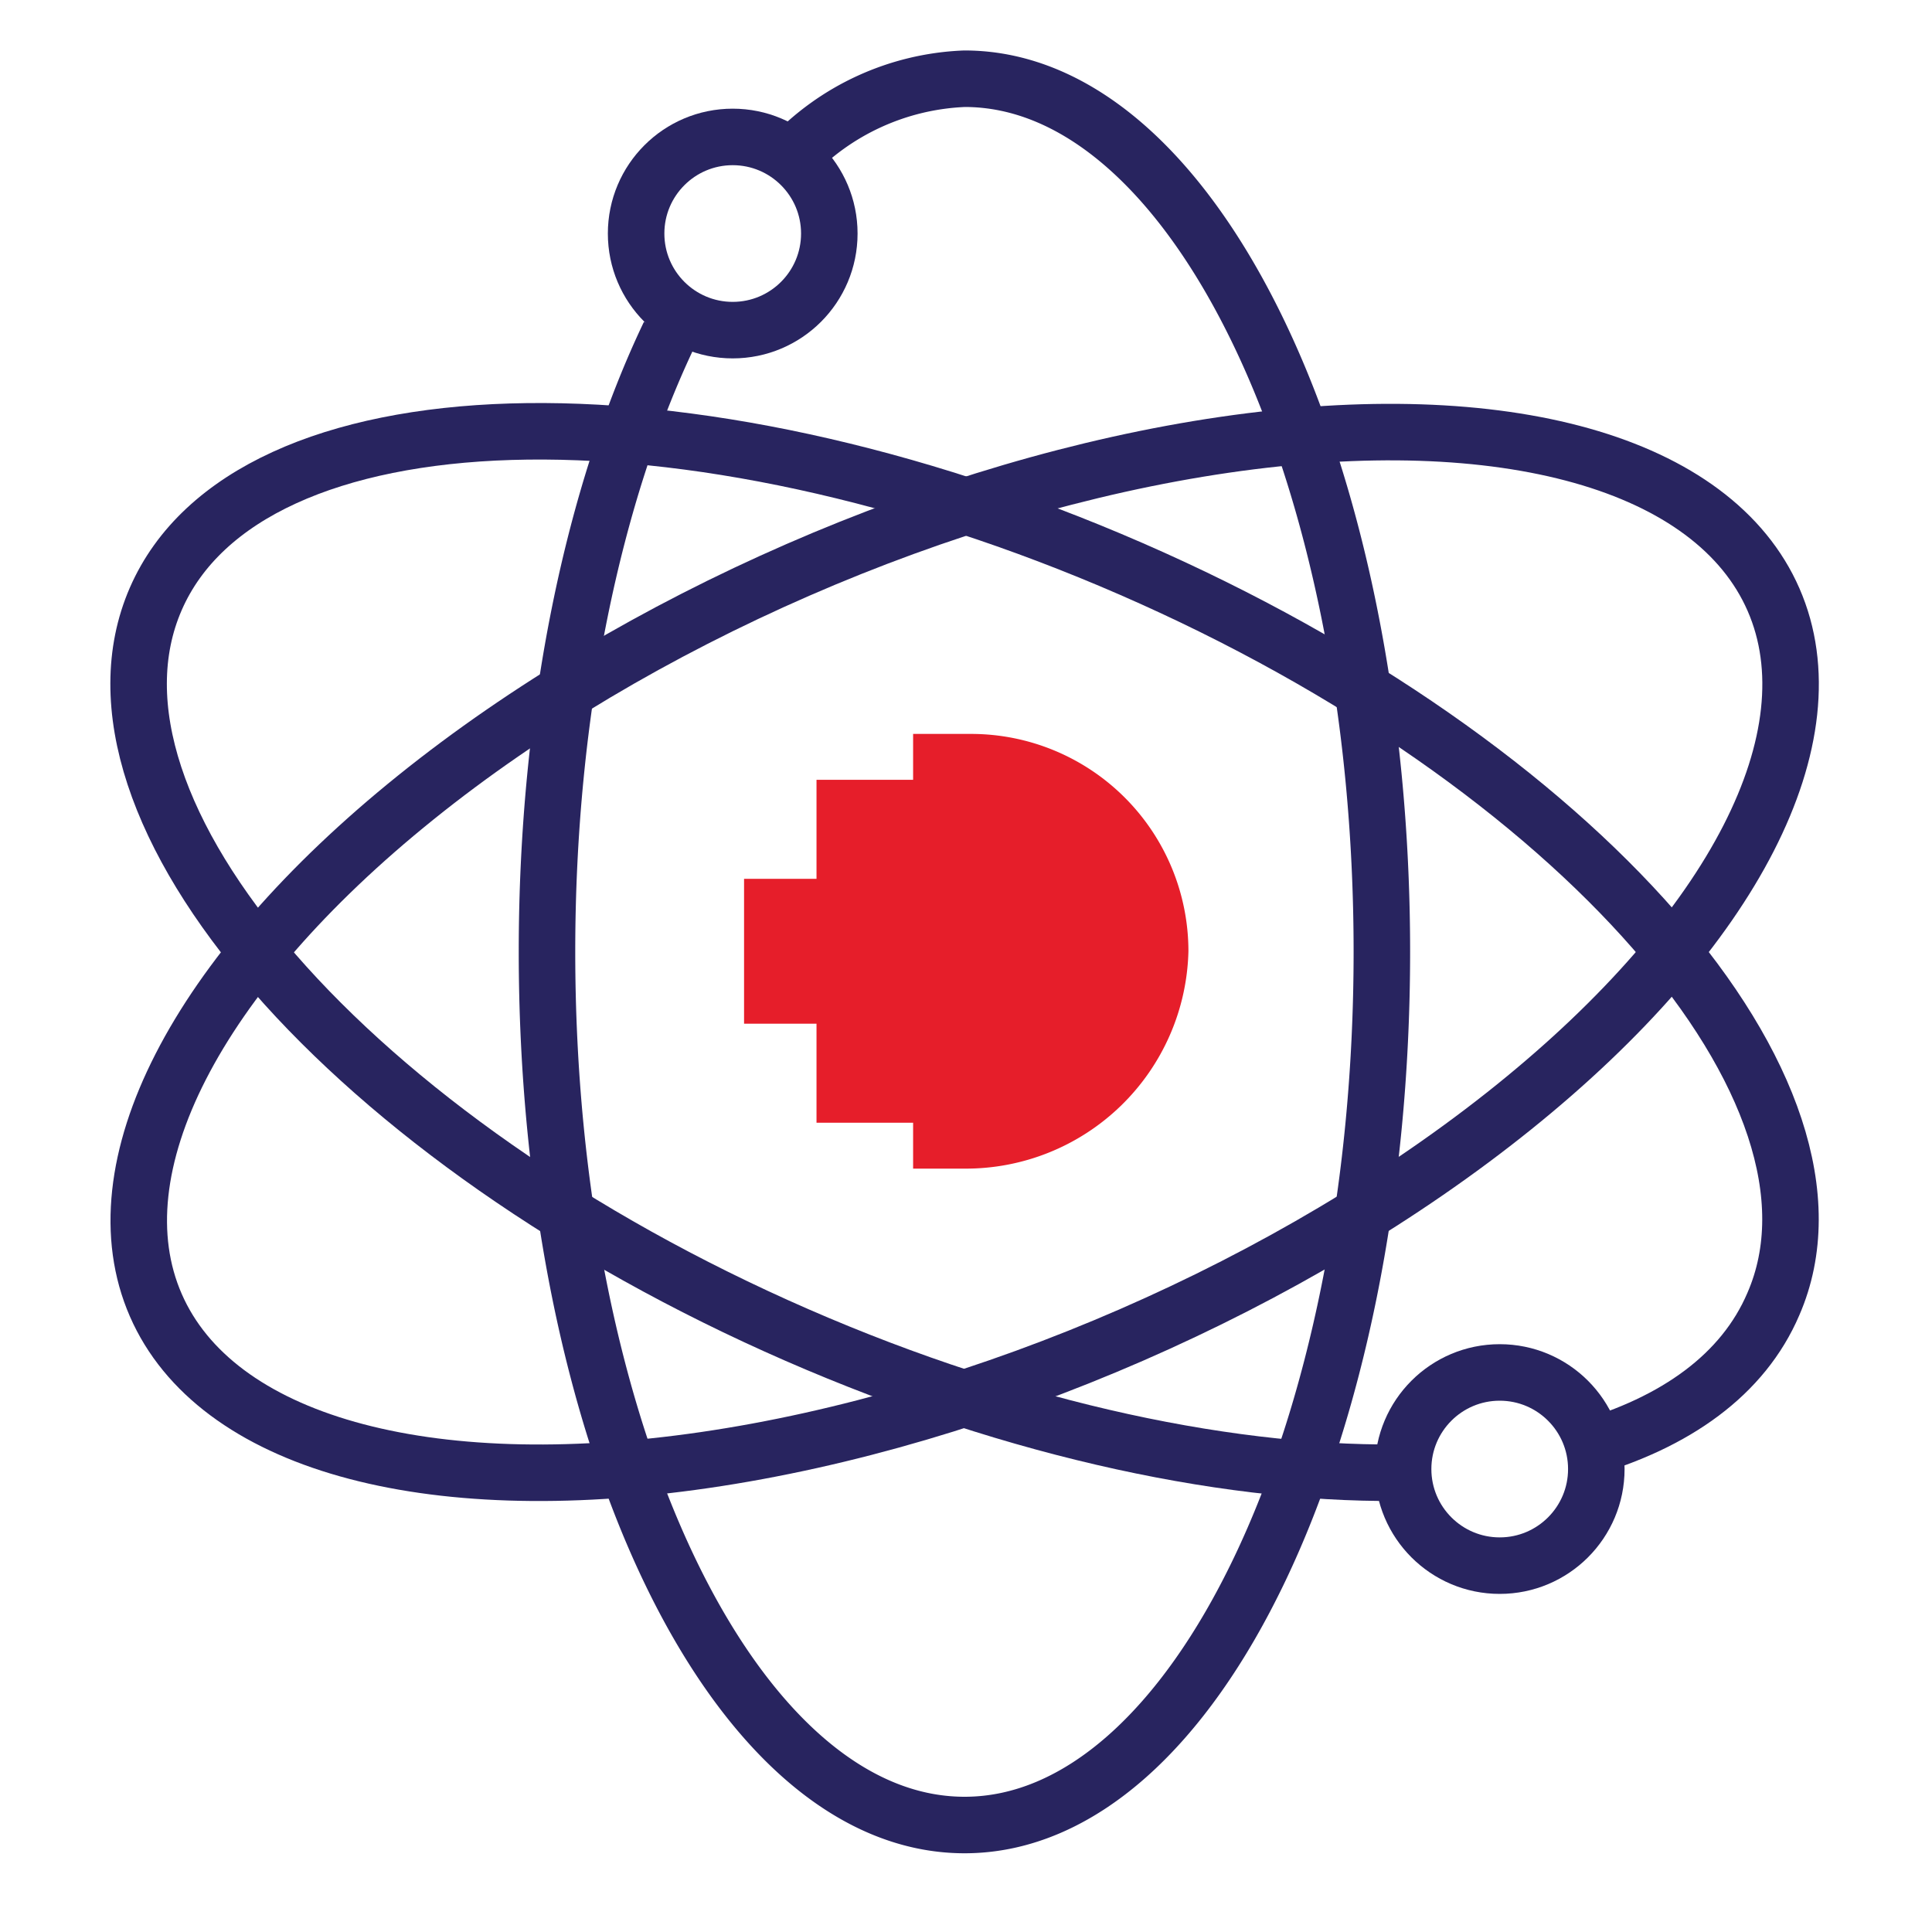<svg xmlns="http://www.w3.org/2000/svg" viewBox="0 0 80 80"><defs><style>.cls-1{fill:none;stroke:#28245f;stroke-miterlimit:10;stroke-width:2.34px;}.cls-2{fill:#e61e2a;}</style></defs><g id="Layer_2" data-name="Layer 2"><path class="cls-1" d="M27.72,13.83c-3.13,6.55-5.07,15.59-5.07,25.58,0,20,7.74,36.16,17.29,36.16S57.22,59.38,57.22,39.41,49.48,3.26,39.94,3.26a10.47,10.47,0,0,0-7.23,3.31"/><path class="cls-1" d="M65.57,60c3.82-1.09,6.61-3.08,7.86-6,3.81-8.75-8.09-22.38-26.58-30.44s-36.59-7.51-40.4,1.24S14.53,47.22,33,55.28c9.17,4,18.24,5.88,25.52,5.69"/><ellipse class="cls-1" cx="39.94" cy="39.44" rx="36.54" ry="17.28" transform="translate(-12.43 19.25) rotate(-23.56)"/><path class="cls-2" d="M37.81,30.29v2h-4v4.1h-3v6h3v4.1h4v1.9h2.1a9.22,9.22,0,0,0,9.3-9,9,9,0,0,0-9-9h-2.4v-.1Z"/><circle class="cls-1" cx="62.1" cy="60.83" r="4"/><circle class="cls-1" cx="30.34" cy="9.67" r="4"/></g></svg>